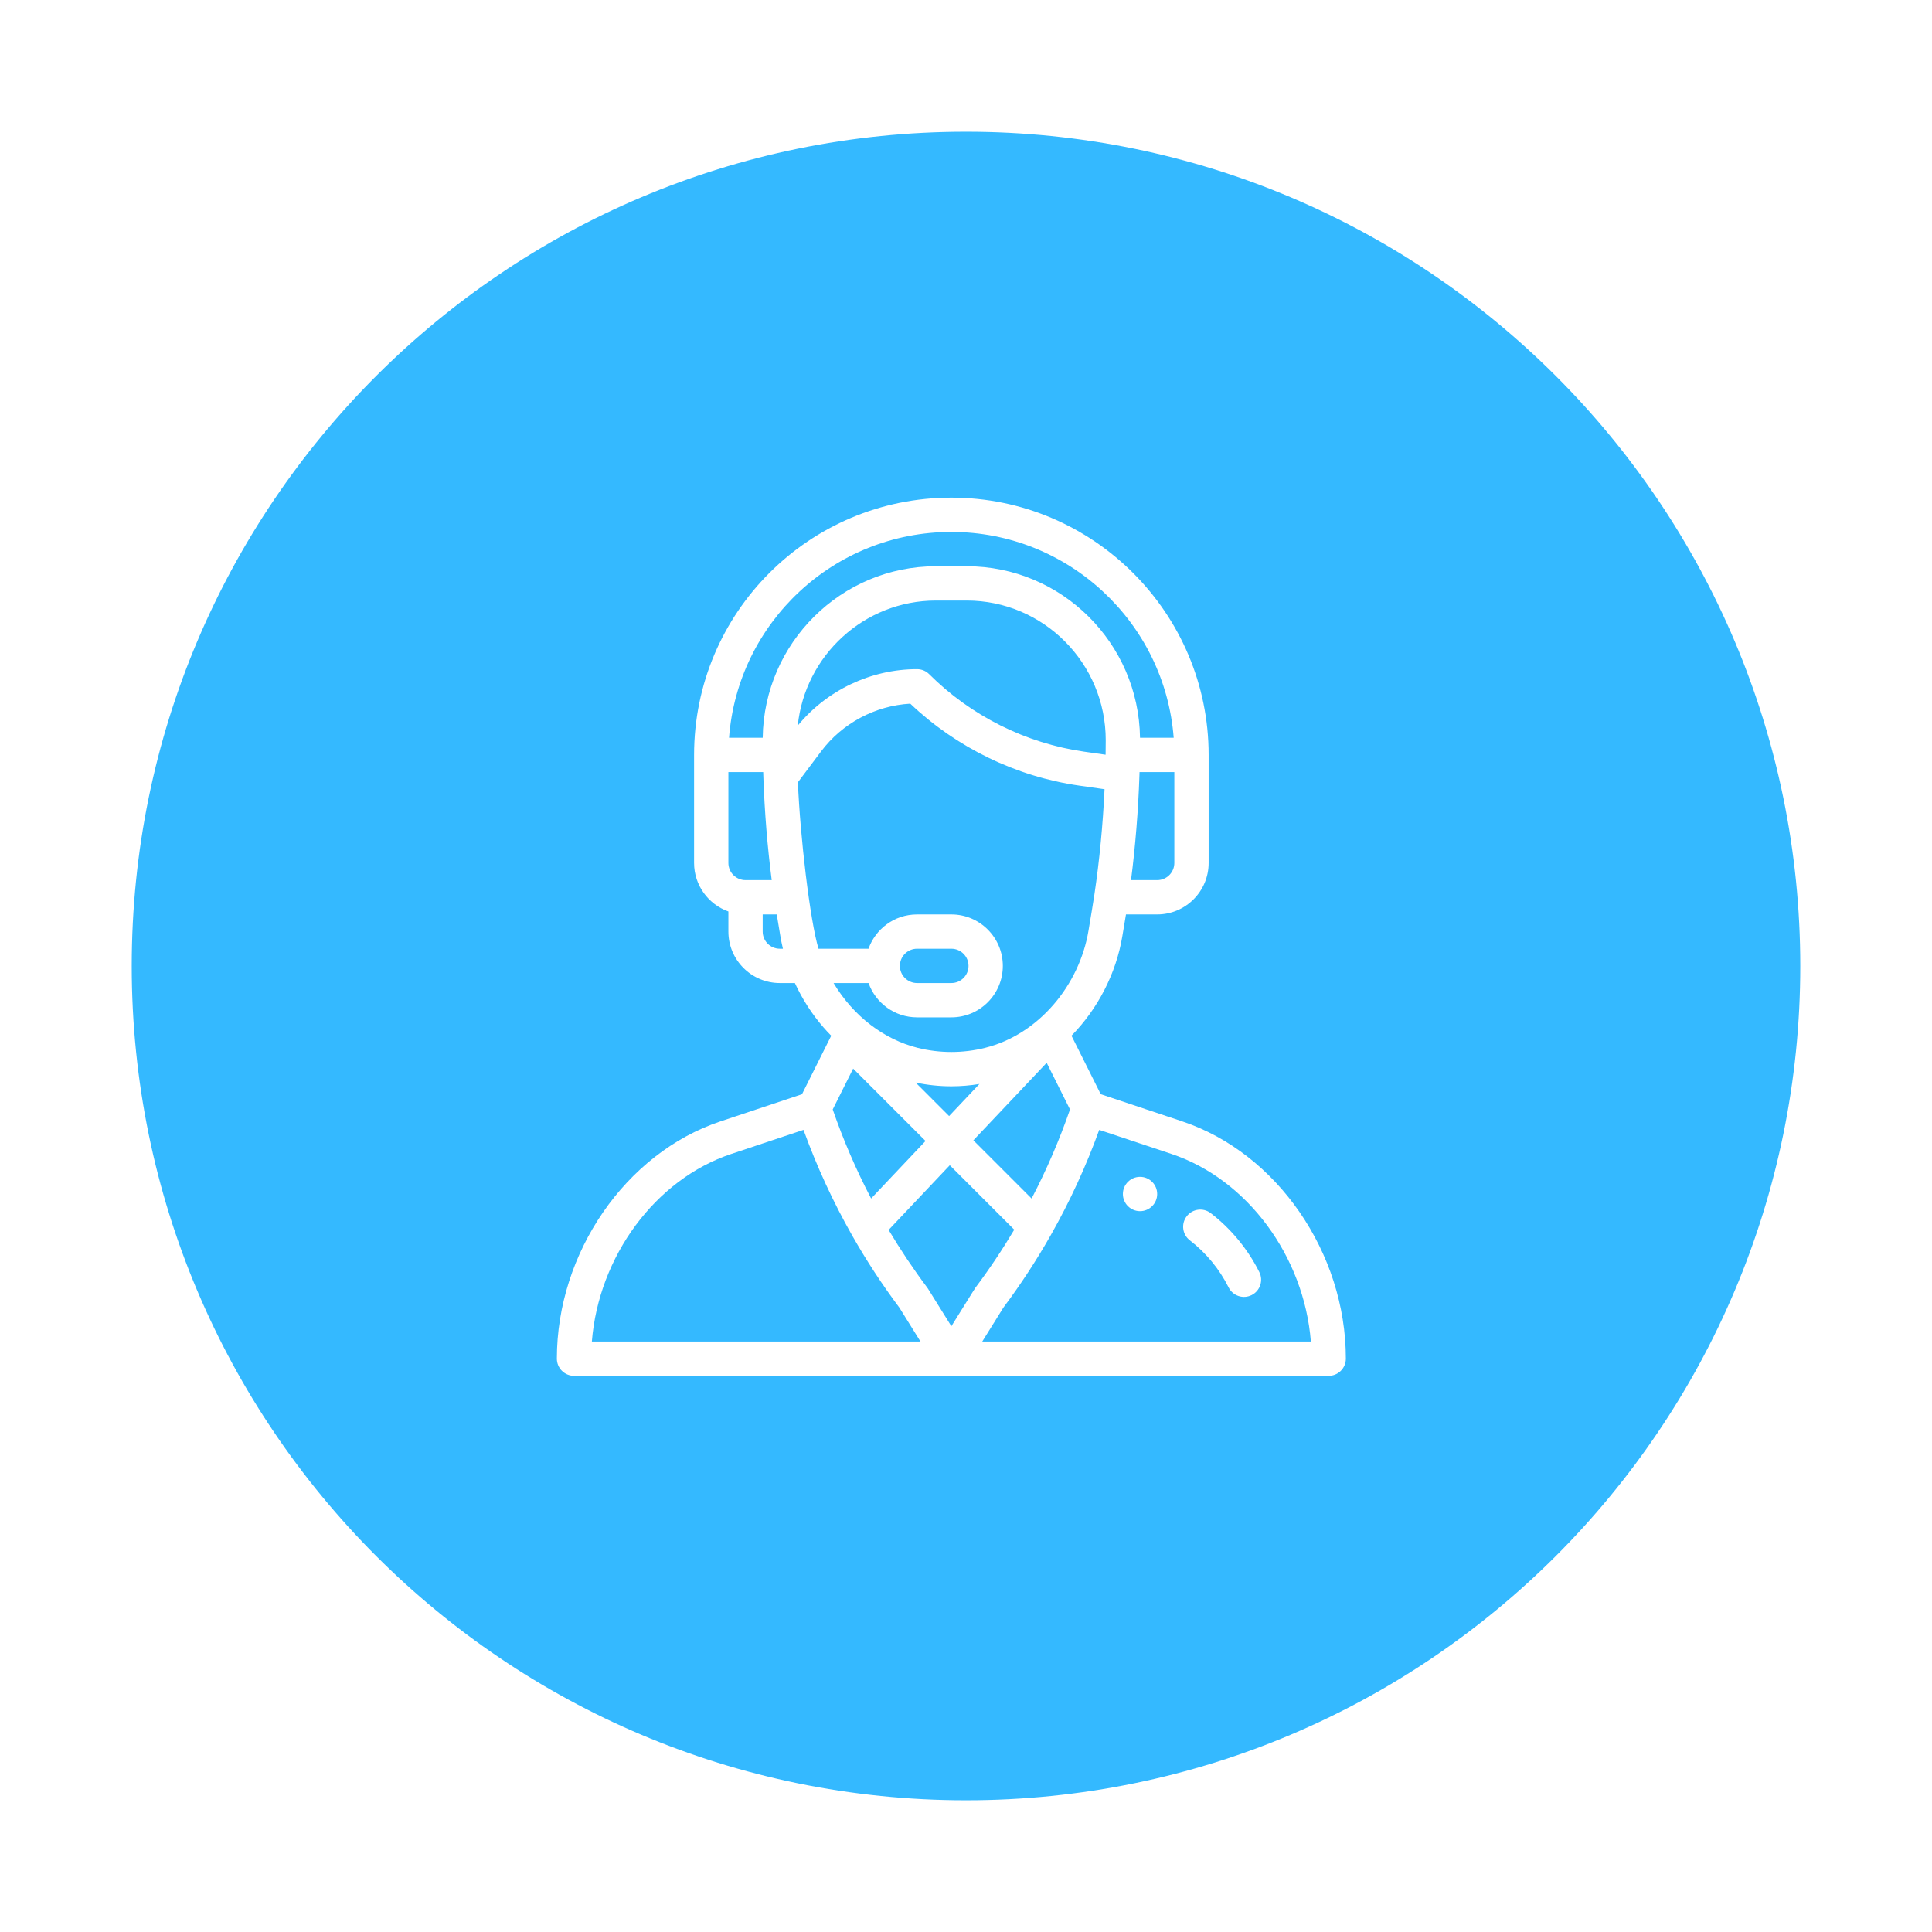 <svg width="132" height="132" viewBox="0 0 132 132" fill="none" xmlns="http://www.w3.org/2000/svg">
<g clip-path="url(#clip0_109_6979)">
<g filter="url(#filter0_d_109_6979)">
<path d="M65 121C96.48 121 122 95.48 122 64C122 32.52 96.48 7 65 7C33.52 7 8 32.52 8 64C8 95.48 33.52 121 65 121Z" fill="#34B9FF"/>
</g>
<path d="M77.891 80.406C77.244 80.406 76.719 80.931 76.719 81.578C76.719 82.225 77.244 82.75 77.891 82.75C78.537 82.75 79.062 82.225 79.062 81.578C79.062 80.931 78.537 80.406 77.891 80.406Z" fill="white"/>
<path d="M80.776 76.617L75.206 74.76L73.207 70.761C75.008 68.928 76.259 66.502 76.68 63.971L76.93 62.477H79.062C81.001 62.477 82.578 60.9 82.578 58.961V51.578C82.578 41.886 74.693 34 65 34C55.283 34 47.422 41.863 47.422 51.578V58.961C47.422 60.489 48.402 61.791 49.766 62.275V63.648C49.766 65.587 51.343 67.164 53.281 67.164H54.31C54.818 68.268 55.476 69.29 56.276 70.208C56.442 70.399 56.615 70.584 56.792 70.763L54.794 74.76L49.224 76.617C42.748 78.776 38.047 85.594 38.047 92.828C38.047 93.475 38.572 94 39.219 94H90.781C91.428 94 91.953 93.475 91.953 92.828C91.953 85.594 87.253 78.776 80.776 76.617ZM80.234 58.961C80.234 59.607 79.709 60.133 79.062 60.133H77.274C77.572 57.825 77.77 55.37 77.85 52.952C77.853 52.883 77.854 52.817 77.856 52.75H80.234V58.961ZM50.938 60.133C50.291 60.133 49.766 59.607 49.766 58.961V52.75H52.144C52.148 52.872 52.152 52.995 52.157 53.119C52.157 53.123 52.157 53.127 52.157 53.131C52.157 53.132 52.157 53.132 52.157 53.132C52.239 55.484 52.435 57.876 52.726 60.133L50.938 60.133ZM53.281 64.82C52.635 64.82 52.109 64.295 52.109 63.648V62.477H53.07L53.319 63.972C53.367 64.256 53.425 64.539 53.493 64.82H53.281ZM52.111 50.406H49.81C50.404 42.552 56.958 36.344 65 36.344C73.006 36.344 79.589 42.551 80.19 50.406H77.889C77.804 43.934 72.534 38.688 66.049 38.688H63.951C57.466 38.688 52.196 43.934 52.111 50.406ZM63.951 41.031H66.049C71.3 41.031 75.55 45.326 75.547 50.572C75.547 50.94 75.544 51.261 75.538 51.553C75.538 51.557 75.538 51.561 75.538 51.565L74.072 51.356C70.09 50.787 66.33 48.907 63.485 46.062C63.265 45.842 62.967 45.719 62.656 45.719C59.509 45.719 56.496 47.153 54.505 49.575C54.996 44.803 59.03 41.031 63.951 41.031ZM55.923 64.82C55.336 62.869 54.665 57.127 54.516 53.447L56.094 51.344C57.542 49.413 59.796 48.213 62.193 48.076C65.347 51.078 69.428 53.06 73.74 53.676L75.466 53.922C75.35 56.37 75.115 58.826 74.777 61.084C74.777 61.085 74.777 61.086 74.777 61.087C74.669 61.813 74.585 62.28 74.369 63.586C73.748 67.308 70.971 70.674 67.304 71.591C65.795 71.968 64.205 71.968 62.697 71.591C60.407 71.019 58.308 69.435 56.953 67.164H59.342C59.826 68.528 61.129 69.508 62.656 69.508H65C66.942 69.508 68.516 67.935 68.516 65.992C68.516 64.054 66.939 62.477 65 62.477H62.656C61.094 62.477 59.811 63.485 59.34 64.82H55.923ZM62.558 73.963C63.361 74.132 64.181 74.219 65 74.219C65.641 74.219 66.282 74.165 66.916 74.061L64.846 76.251L62.558 73.963ZM63.235 77.955L59.518 81.885C58.494 79.927 57.615 77.888 56.894 75.801L58.29 73.01L63.235 77.955ZM71.512 72.613L73.106 75.801C72.383 77.891 71.504 79.931 70.482 81.887L66.504 77.909L71.512 72.613ZM61.484 65.992C61.484 65.345 62.009 64.82 62.656 64.82H65C65.646 64.82 66.172 65.346 66.172 65.992C66.172 66.639 65.647 67.164 65 67.164H62.656C62.01 67.164 61.484 66.638 61.484 65.992ZM40.438 91.656C40.902 85.851 44.766 80.574 49.965 78.84L54.898 77.196C55.802 79.695 56.921 82.124 58.233 84.431C58.236 84.436 58.238 84.439 58.24 84.443C59.199 86.13 60.278 87.778 61.448 89.342L62.889 91.656H40.438ZM65 90.612L63.411 88.06C63.393 88.031 63.374 88.004 63.354 87.977C62.405 86.711 61.52 85.387 60.713 84.032L64.892 79.612L69.296 84.016C68.485 85.381 67.596 86.71 66.647 87.977C66.589 88.053 66.671 87.933 65 90.612ZM67.111 91.656L68.552 89.342C69.727 87.772 70.814 86.111 71.782 84.405C71.788 84.394 71.794 84.384 71.799 84.374C71.8 84.372 71.801 84.371 71.802 84.37C73.097 82.085 74.205 79.677 75.102 77.196L80.035 78.84C85.234 80.574 89.098 85.851 89.562 91.656H67.111Z" fill="white"/>
<path d="M86.04 86.913C85.257 85.346 84.109 83.953 82.722 82.886C82.209 82.491 81.474 82.587 81.079 83.1C80.684 83.613 80.78 84.349 81.293 84.743C82.401 85.596 83.317 86.708 83.943 87.961C84.233 88.541 84.937 88.774 85.515 88.485C86.094 88.196 86.329 87.492 86.04 86.913Z" fill="white"/>
</g>
<defs>
<filter id="filter0_d_109_6979" x="0" y="0" width="132" height="132" filterUnits="userSpaceOnUse" color-interpolation-filters="sRGB">
<feFlood flood-opacity="0" result="BackgroundImageFix"/>
<feColorMatrix in="SourceAlpha" type="matrix" values="0 0 0 0 0 0 0 0 0 0 0 0 0 0 0 0 0 0 127 0" result="hardAlpha"/>
<feOffset dx="1" dy="2"/>
<feGaussianBlur stdDeviation="4.5"/>
<feComposite in2="hardAlpha" operator="out"/>
<feColorMatrix type="matrix" values="0 0 0 0 0 0 0 0 0 0 0 0 0 0 0 0 0 0 0.25 0"/>
<feBlend mode="normal" in2="BackgroundImageFix" result="effect1_dropShadow_109_6979"/>
<feBlend mode="normal" in="SourceGraphic" in2="effect1_dropShadow_109_6979" result="shape"/>
</filter>
<clipPath id="clip0_109_6979">
<rect width="132" height="132" fill="white"/>
</clipPath>
</defs>
</svg>
